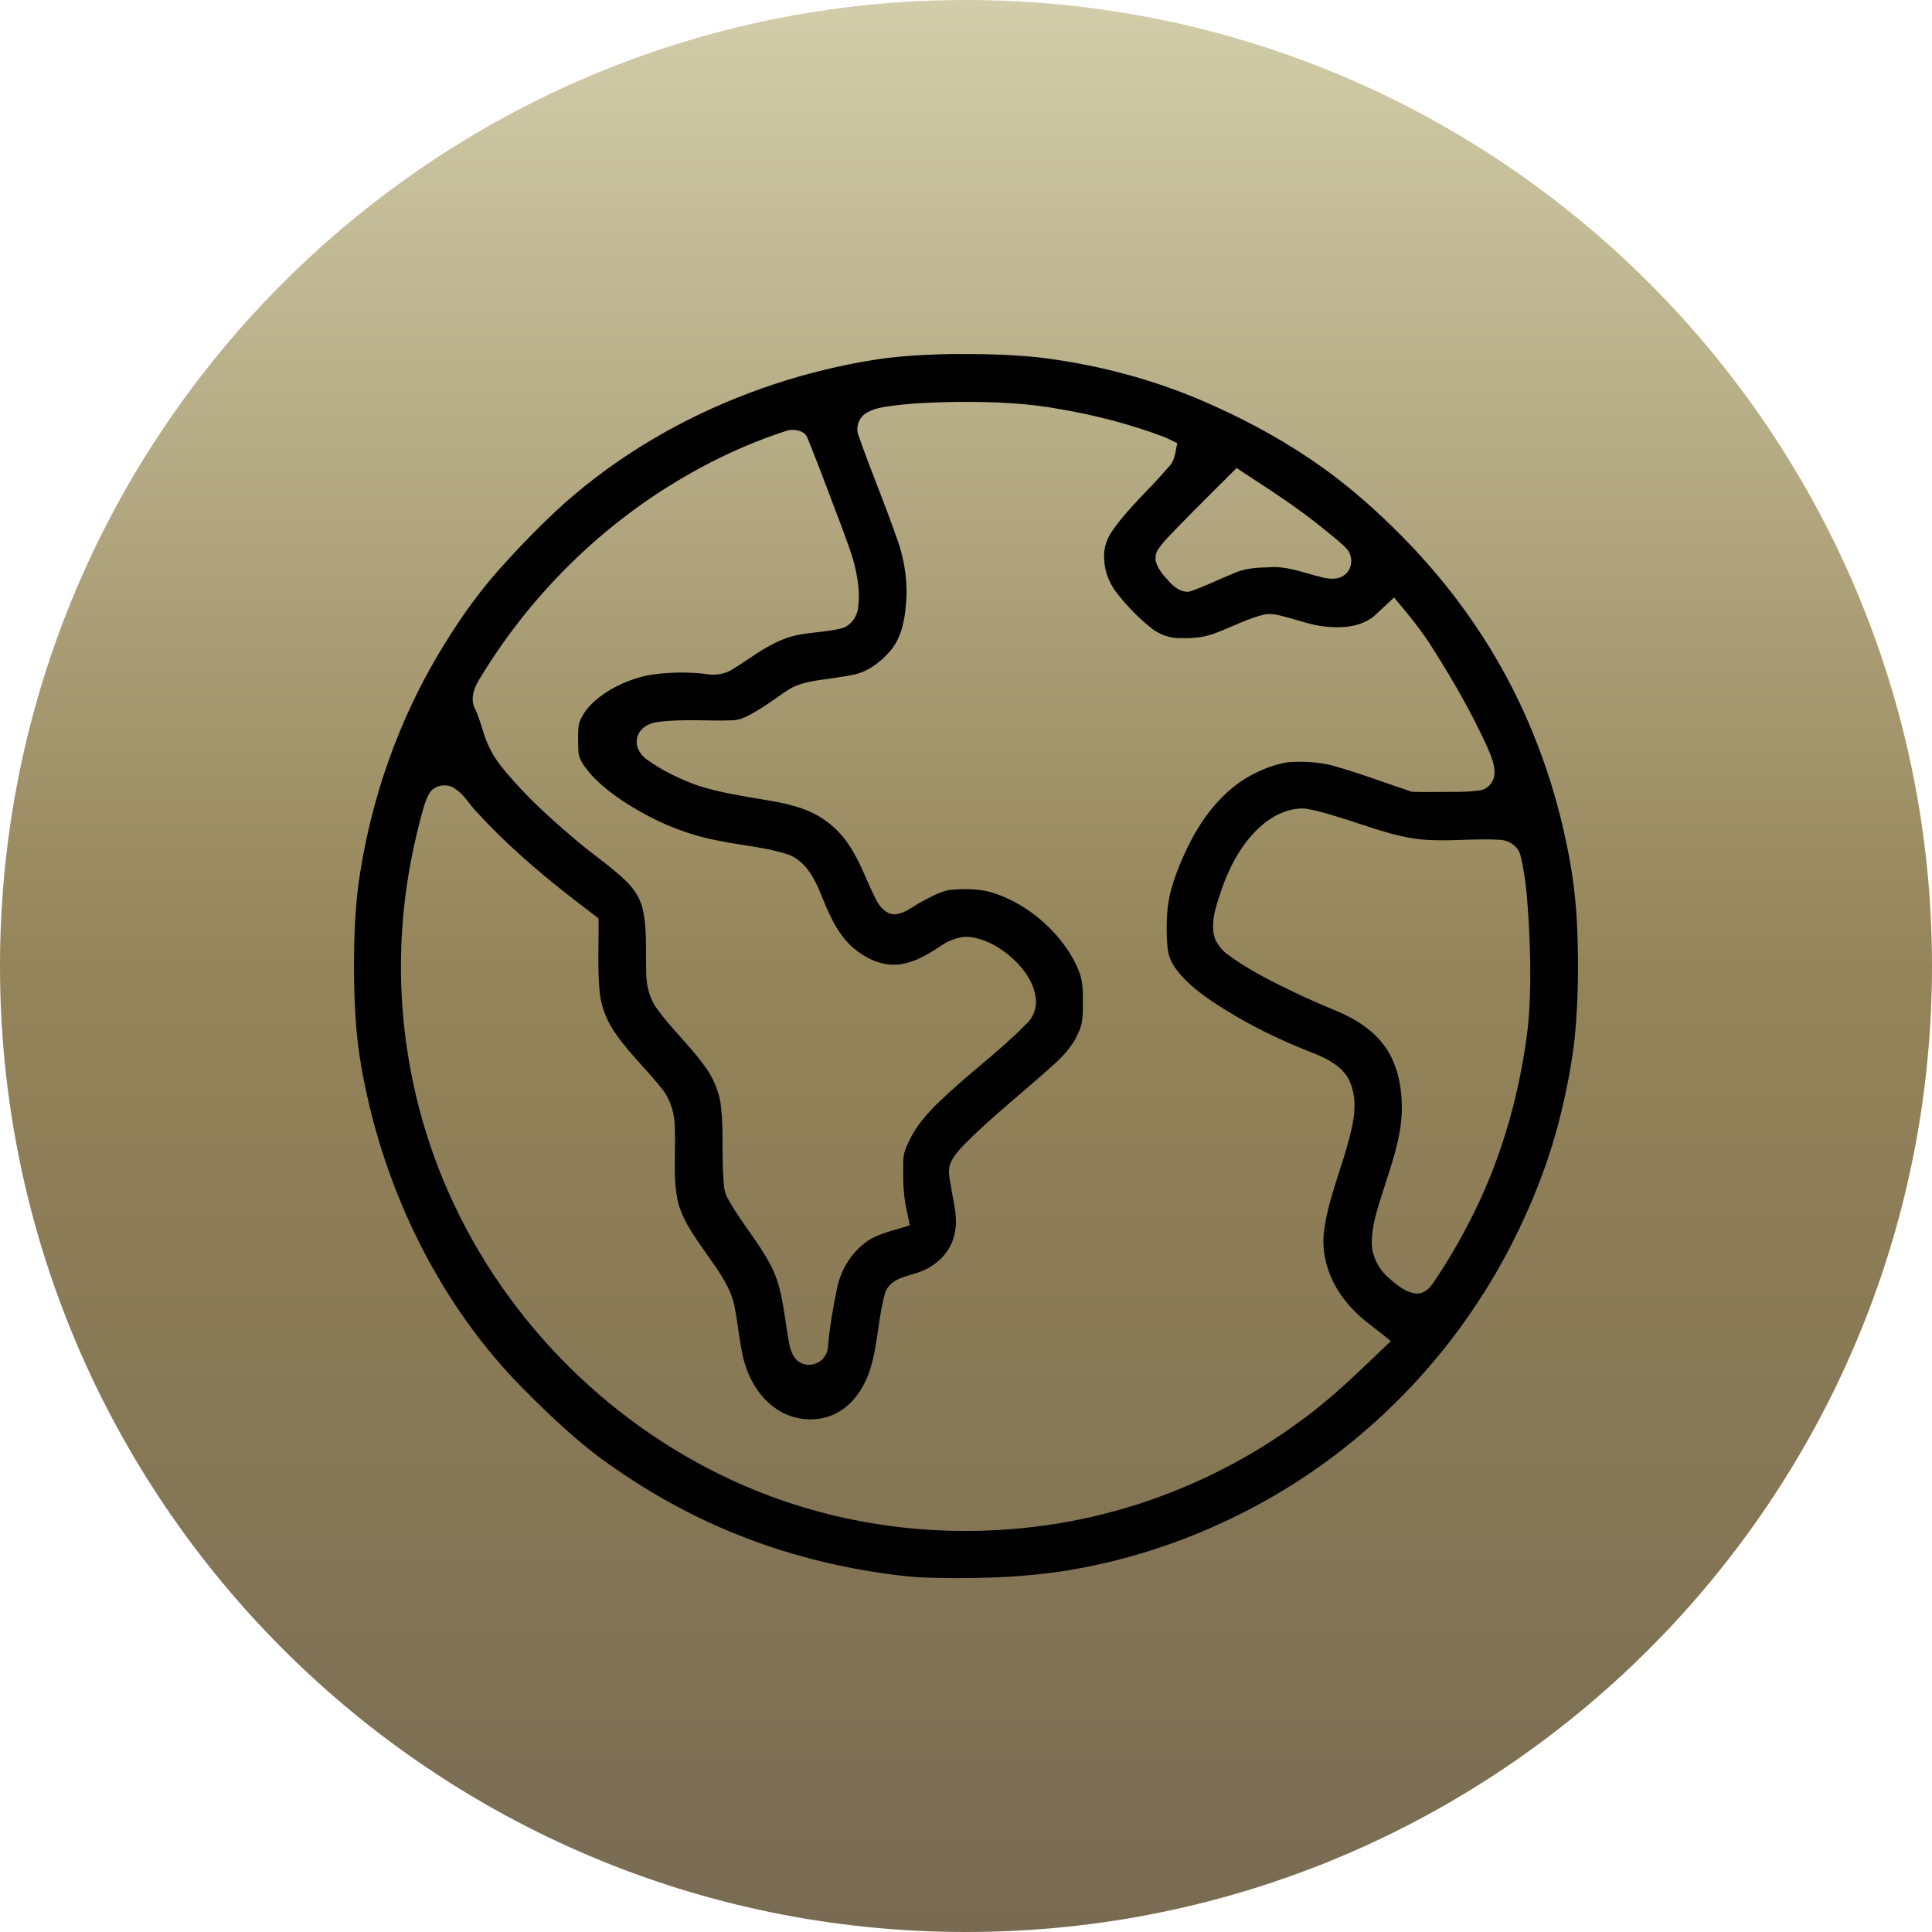 <?xml version="1.0" encoding="UTF-8" standalone="no"?>
<svg
   width="60"
   height="60"
   viewBox="0 0 60 60"
   version="1.1"
   id="svg1280"
   sodipodi:docname="data_center_2025_5_29_15_56_03_1748534163.svg"
   inkscape:version="1.1.2 (0a00cf5339, 2022-02-04)"
   xmlns:inkscape="http://www.inkscape.org/namespaces/inkscape"
   xmlns:sodipodi="http://sodipodi.sourceforge.net/DTD/sodipodi-0.dtd"
   xmlns="http://www.w3.org/2000/svg"
   xmlns:svg="http://www.w3.org/2000/svg">
  <sodipodi:namedview
     id="namedview1282"
     pagecolor="#ffffff"
     bordercolor="#000000"
     borderopacity="0.25"
     inkscape:pageshadow="2"
     inkscape:pageopacity="0.0"
     inkscape:pagecheckerboard="0"
     showgrid="false"
     inkscape:zoom="2.9467213"
     inkscape:cx="-40.383867"
     inkscape:cy="9.3324062"
     inkscape:window-width="1920"
     inkscape:window-height="954"
     inkscape:window-x="0"
     inkscape:window-y="1107"
     inkscape:window-maximized="1"
     inkscape:current-layer="g1180" />
  <defs
     id="defs1272">
    <linearGradient
       id="linear-gradient"
       x1="0.5"
       x2="0.5"
       y2="1"
       gradientUnits="objectBoundingBox">
      <stop
         offset="0"
         stop-color="#c1a559"
         id="stop1265" />
      <stop
         offset="0.527"
         stop-color="#bea255"
         id="stop1267" />
      <stop
         offset="1"
         stop-color="#725400"
         id="stop1269" />
    </linearGradient>
    <clipPath
       id="clip1_1_1287">
      <rect
         width="60"
         height="60"
         fill="#ffffff"
         transform="translate(0,0.06)"
         id="rect1486"
         x="0"
         y="0" />
    </clipPath>
    <linearGradient
       id="paint0_linear_1_1287"
       x1="30"
       y1="0.06"
       x2="30"
       y2="60.06"
       gradientUnits="userSpaceOnUse">
      <stop
         stop-color="#D2CDAA"
         id="stop1476" />
      <stop
         offset="0.5"
         stop-color="#948459"
         id="stop1478" />
      <stop
         offset="1"
         stop-color="#786B52"
         id="stop1480" />
    </linearGradient>
  </defs>
  <g
     id="g1180"
     transform="translate(-81.97,-2.214)">
    <g
       id="g2420">
      <g
         id="g2158"
         transform="translate(14.533,30.207)">
        <g
           id="g1816"
           transform="translate(-6.924,-18.462)">
          <g
             clip-path="url(#clip1_1_1287)"
             id="g1472"
             transform="translate(74.361,-9.591)">
            <path
               d="M 30,60.06 C 13.431,60.06 -3.05176e-5,46.629 -3.05176e-5,30.06 -3.05176e-5,13.492 13.431,0.06 30,0.06 c 16.569,0 30,13.431 30,30 0,16.569 -13.431,30 -30,30 z"
               fill="url(#paint0_linear_1_1287)"
               id="path1468"
               style="fill:url(#paint0_linear_1_1287)" />
          </g>
        </g>
      </g>
      <path
         id="path1"
         style="fill:#000000;fill-opacity:1;stroke-width:0.072"
         d="m 111.589,13.207 c -0.297,0.007 -0.586,0.012 -0.876,0.028 -0.528,0.026 -1.07,0.07 -1.601,0.155 -0.517,0.079 -1.052,0.192 -1.569,0.317 -0.255,0.063 -0.512,0.129 -0.754,0.199 -0.529,0.151 -1.062,0.328 -1.566,0.519 -2.094,0.793 -4.062,1.941 -5.737,3.431 -0.73,0.66 -1.425,1.379 -2.072,2.11 -0.703,0.795 -1.301,1.677 -1.843,2.588 -1.222,2.063 -2.041,4.385 -2.416,6.762 -0.079,0.462 -0.119,0.934 -0.15,1.394 -0.004,0.085 -0.011,0.213 -0.016,0.314 -0.007,0.142 -0.013,0.303 -0.016,0.451 -0.02,0.759 -0.011,1.518 0.035,2.276 0.03,0.53 0.095,1.082 0.187,1.614 0.033,0.188 0.065,0.354 0.105,0.545 0.376,1.838 1.011,3.623 1.889,5.28 0.061,0.111 0.137,0.256 0.208,0.379 0.749,1.335 1.658,2.585 2.731,3.679 0.253,0.263 0.521,0.526 0.776,0.77 0.639,0.609 1.3,1.199 2.027,1.703 1.276,0.9 2.655,1.657 4.113,2.22 1.611,0.63 3.309,1.028 5.028,1.22 0.113,0.011 0.265,0.025 0.393,0.034 0.936,0.044 1.874,0.037 2.809,-0.013 0.481,-0.028 0.961,-0.071 1.431,-0.135 0.605,-0.08 1.203,-0.2 1.796,-0.343 0.1,-0.026 0.238,-0.059 0.353,-0.09 1.884,-0.5 3.709,-1.308 5.34,-2.348 1.769,-1.129 3.345,-2.557 4.651,-4.199 0.126,-0.16 0.269,-0.344 0.397,-0.518 0.575,-0.776 1.091,-1.595 1.544,-2.448 0.044,-0.084 0.106,-0.2 0.148,-0.286 0.611,-1.198 1.105,-2.448 1.445,-3.753 0.217,-0.848 0.391,-1.708 0.491,-2.578 0.032,-0.307 0.055,-0.617 0.071,-0.915 0.03,-0.536 0.038,-1.068 0.034,-1.609 -0.004,-0.299 -0.011,-0.608 -0.023,-0.889 -0.033,-0.896 -0.146,-1.788 -0.334,-2.664 -0.498,-2.419 -1.452,-4.75 -2.846,-6.793 -0.741,-1.095 -1.609,-2.116 -2.562,-3.042 -0.373,-0.366 -0.761,-0.719 -1.161,-1.056 -0.055,-0.044 -0.144,-0.118 -0.212,-0.174 -1.026,-0.835 -2.155,-1.538 -3.337,-2.129 -0.199,-0.099 -0.425,-0.209 -0.638,-0.306 -0.34,-0.157 -0.694,-0.312 -1.027,-0.442 -1.48,-0.584 -3.039,-0.964 -4.619,-1.153 -0.196,-0.02 -0.392,-0.037 -0.577,-0.049 -0.67,-0.049 -1.368,-0.06 -2.051,-0.053 z m 0.255,1.489 c 1.018,-0.004 2.042,0.035 3.044,0.224 1.097,0.185 2.178,0.468 3.22,0.857 0.144,0.06 0.283,0.133 0.424,0.201 -0.062,0.255 -0.067,0.551 -0.273,0.741 -0.582,0.691 -1.28,1.285 -1.785,2.039 -0.163,0.254 -0.243,0.561 -0.209,0.862 0.019,0.41 0.2,0.798 0.466,1.106 0.305,0.377 0.649,0.725 1.032,1.024 0.255,0.189 0.57,0.292 0.888,0.281 0.392,0.014 0.79,-0.031 1.152,-0.19 0.478,-0.183 0.937,-0.426 1.437,-0.544 0.287,-0.053 0.567,0.061 0.843,0.128 0.337,0.095 0.664,0.207 1.018,0.245 0.51,0.058 1.075,0.03 1.501,-0.289 0.227,-0.197 0.439,-0.409 0.661,-0.611 0.44,0.523 0.88,1.05 1.236,1.637 0.613,0.962 1.179,1.957 1.654,2.995 0.115,0.265 0.24,0.544 0.231,0.839 -0.015,0.262 -0.225,0.508 -0.494,0.524 -0.411,0.057 -0.828,0.036 -1.242,0.045 -0.279,-1.18e-4 -0.559,0.007 -0.836,-0.008 -0.835,-0.276 -1.65,-0.59 -2.5,-0.823 -0.436,-0.1 -0.89,-0.128 -1.336,-0.094 -0.48,0.073 -0.936,0.268 -1.349,0.519 -0.815,0.515 -1.398,1.324 -1.804,2.185 -0.294,0.624 -0.556,1.281 -0.604,1.977 -0.005,0.056 -0.011,0.161 -0.014,0.236 -0.006,0.323 -0.009,0.649 0.043,0.969 0.062,0.342 0.289,0.619 0.524,0.862 0.472,0.477 1.053,0.825 1.625,1.167 0.766,0.445 1.574,0.815 2.4,1.136 0.407,0.17 0.84,0.385 1.055,0.792 0.26,0.504 0.205,1.1 0.072,1.632 -0.245,1.059 -0.715,2.063 -0.843,3.149 -0.051,0.499 0.054,1.003 0.264,1.455 0.274,0.579 0.723,1.062 1.238,1.437 0.194,0.154 0.389,0.307 0.583,0.461 -0.88,0.833 -1.737,1.698 -2.718,2.415 -2.531,1.895 -5.584,3.092 -8.733,3.395 -2.798,0.279 -5.666,-0.108 -8.273,-1.168 -4.074,-1.648 -7.476,-4.877 -9.353,-8.849 -1.271,-2.666 -1.83,-5.663 -1.627,-8.608 0.076,-1.175 0.283,-2.338 0.586,-3.475 0.07,-0.252 0.133,-0.512 0.266,-0.739 0.177,-0.251 0.56,-0.304 0.801,-0.116 0.284,0.188 0.445,0.505 0.68,0.735 0.829,0.91 1.761,1.72 2.724,2.484 0.345,0.269 0.693,0.533 1.04,0.799 0.011,0.771 -0.04,1.544 0.037,2.312 0.054,0.466 0.232,0.915 0.512,1.292 0.433,0.626 1.001,1.142 1.464,1.744 0.241,0.336 0.355,0.749 0.354,1.16 0.036,0.78 -0.075,1.574 0.11,2.341 0.182,0.653 0.62,1.188 0.994,1.74 0.335,0.468 0.672,0.964 0.766,1.543 0.081,0.416 0.12,0.83 0.199,1.241 0.115,0.705 0.448,1.409 1.043,1.831 0.567,0.416 1.383,0.484 1.991,0.115 0.546,-0.324 0.87,-0.916 1.022,-1.517 0.19,-0.718 0.204,-1.472 0.411,-2.185 0.088,-0.253 0.333,-0.402 0.576,-0.48 0.28,-0.097 0.58,-0.153 0.831,-0.32 0.374,-0.224 0.666,-0.596 0.747,-1.029 0.118,-0.489 -0.043,-0.982 -0.114,-1.465 -0.041,-0.252 -0.119,-0.529 0.009,-0.769 0.149,-0.305 0.413,-0.531 0.646,-0.769 0.775,-0.747 1.628,-1.427 2.422,-2.14 0.351,-0.308 0.697,-0.648 0.876,-1.088 0.159,-0.29 0.141,-0.628 0.144,-0.948 0.004,-0.343 0.002,-0.698 -0.143,-1.017 -0.271,-0.649 -0.739,-1.202 -1.28,-1.643 -0.468,-0.369 -1.007,-0.663 -1.59,-0.8 -0.387,-0.072 -0.787,-0.071 -1.177,-0.023 -0.331,0.076 -0.623,0.259 -0.921,0.413 -0.239,0.153 -0.486,0.339 -0.783,0.337 -0.271,-0.046 -0.449,-0.281 -0.557,-0.515 -0.277,-0.552 -0.471,-1.139 -0.822,-1.653 -0.348,-0.523 -0.868,-0.926 -1.464,-1.125 -0.307,-0.108 -0.629,-0.175 -0.939,-0.23 -0.768,-0.134 -1.565,-0.241 -2.316,-0.489 -0.546,-0.201 -1.075,-0.457 -1.549,-0.796 -0.213,-0.152 -0.374,-0.421 -0.297,-0.688 0.069,-0.297 0.38,-0.456 0.663,-0.482 0.771,-0.1 1.55,-0.018 2.324,-0.051 0.289,-0.017 0.535,-0.186 0.779,-0.324 0.35,-0.206 0.665,-0.467 1.013,-0.675 0.448,-0.236 0.966,-0.248 1.456,-0.333 0.149,-0.021 0.29,-0.043 0.446,-0.075 0.451,-0.086 0.845,-0.368 1.143,-0.709 0.366,-0.399 0.478,-0.954 0.52,-1.477 0.064,-0.725 -0.051,-1.462 -0.313,-2.14 -0.368,-1.064 -0.813,-2.1 -1.179,-3.165 -0.065,-0.255 0.058,-0.542 0.294,-0.662 0.288,-0.164 0.628,-0.182 0.949,-0.228 0.66,-0.074 1.325,-0.092 1.989,-0.1 z m -5.278,0.867 c 0.184,4.91e-4 0.403,0.053 0.477,0.243 0.231,0.564 0.446,1.135 0.663,1.704 0.251,0.678 0.525,1.349 0.746,2.038 0.145,0.518 0.247,1.066 0.157,1.602 -0.056,0.285 -0.275,0.548 -0.572,0.592 -0.575,0.137 -1.187,0.096 -1.741,0.326 -0.596,0.231 -1.094,0.643 -1.637,0.969 -0.255,0.137 -0.557,0.156 -0.837,0.1 -0.578,-0.061 -1.166,-0.046 -1.739,0.05 -0.551,0.119 -1.083,0.351 -1.528,0.699 -0.26,0.212 -0.501,0.476 -0.604,0.801 -0.047,0.288 -0.023,0.581 -0.019,0.871 0.022,0.271 0.211,0.485 0.374,0.688 0.451,0.503 1.024,0.879 1.609,1.208 0.743,0.416 1.55,0.719 2.388,0.872 0.726,0.15 1.475,0.2 2.181,0.437 0.465,0.197 0.744,0.653 0.93,1.1 0.262,0.636 0.52,1.328 1.06,1.793 0.358,0.305 0.817,0.532 1.296,0.518 0.526,-0.022 0.994,-0.3 1.419,-0.586 0.299,-0.2 0.668,-0.34 1.031,-0.254 0.524,0.108 0.988,0.419 1.356,0.799 0.298,0.317 0.546,0.72 0.568,1.165 0.009,0.278 -0.11,0.554 -0.321,0.735 -0.833,0.849 -1.804,1.547 -2.658,2.374 -0.399,0.377 -0.771,0.799 -0.992,1.307 -0.11,0.207 -0.167,0.441 -0.152,0.676 -0.011,0.497 0.006,0.998 0.123,1.483 0.026,0.131 0.052,0.262 0.079,0.393 -0.404,0.139 -0.834,0.215 -1.21,0.424 -0.57,0.347 -0.956,0.962 -1.064,1.616 -0.113,0.546 -0.207,1.097 -0.259,1.653 0.002,0.231 -0.108,0.473 -0.327,0.571 -0.232,0.131 -0.551,0.074 -0.709,-0.146 -0.162,-0.222 -0.182,-0.508 -0.232,-0.769 -0.119,-0.74 -0.18,-1.517 -0.558,-2.182 -0.387,-0.714 -0.934,-1.328 -1.317,-2.044 -0.121,-0.245 -0.101,-0.525 -0.124,-0.791 -0.022,-0.506 -0.005,-1.013 -0.024,-1.52 -0.004,-0.058 -0.007,-0.142 -0.012,-0.205 -0.006,-0.086 -0.013,-0.157 -0.022,-0.251 -0.048,-0.504 -0.259,-0.982 -0.57,-1.379 -0.457,-0.621 -1.038,-1.141 -1.475,-1.777 -0.215,-0.34 -0.29,-0.748 -0.283,-1.146 -0.018,-0.64 0.035,-1.291 -0.118,-1.919 -0.093,-0.358 -0.32,-0.664 -0.593,-0.907 -0.493,-0.457 -1.06,-0.824 -1.562,-1.27 -0.815,-0.691 -1.608,-1.421 -2.269,-2.263 -0.239,-0.312 -0.415,-0.668 -0.524,-1.044 -0.078,-0.254 -0.156,-0.51 -0.276,-0.748 -0.121,-0.311 0.021,-0.645 0.191,-0.907 1.455,-2.401 3.473,-4.462 5.855,-5.95 1.144,-0.714 2.369,-1.303 3.652,-1.718 0.057,-0.017 0.115,-0.029 0.175,-0.03 z m 13.988,1.306 c 0.877,0.572 1.76,1.139 2.568,1.806 0.234,0.194 0.48,0.377 0.687,0.599 0.185,0.228 0.168,0.602 -0.072,0.785 -0.219,0.184 -0.527,0.136 -0.782,0.066 -0.515,-0.125 -1.025,-0.339 -1.566,-0.294 -0.373,0.007 -0.777,0.03 -1.127,0.197 -0.454,0.182 -0.893,0.408 -1.357,0.56 -0.254,0.031 -0.47,-0.141 -0.631,-0.319 -0.157,-0.168 -0.319,-0.347 -0.392,-0.568 -0.056,-0.155 -0.022,-0.326 0.076,-0.456 0.172,-0.249 0.399,-0.454 0.603,-0.677 0.597,-0.614 1.209,-1.212 1.813,-1.819 0.06,0.04 0.121,0.079 0.181,0.119 z m 1.94,10.456 c 0.489,0.072 0.956,0.241 1.427,0.384 0.827,0.269 1.667,0.583 2.551,0.596 0.707,0.025 1.411,-0.055 2.117,-0.008 0.283,0.03 0.561,0.23 0.609,0.523 0.167,0.673 0.205,1.368 0.25,2.057 0.056,1.067 0.076,2.14 -0.024,3.205 -0.237,2.003 -0.78,3.975 -1.674,5.786 -0.386,0.782 -0.822,1.541 -1.319,2.258 -0.106,0.136 -0.264,0.261 -0.442,0.262 -0.386,-0.025 -0.684,-0.302 -0.957,-0.547 -0.311,-0.3 -0.495,-0.735 -0.455,-1.17 0.032,-0.595 0.252,-1.156 0.426,-1.719 0.223,-0.696 0.46,-1.401 0.498,-2.136 0.027,-0.725 -0.09,-1.491 -0.516,-2.095 -0.367,-0.517 -0.92,-0.865 -1.497,-1.106 -0.498,-0.208 -0.994,-0.421 -1.478,-0.659 -0.664,-0.323 -1.326,-0.662 -1.92,-1.104 -0.245,-0.181 -0.434,-0.457 -0.443,-0.769 -0.032,-0.439 0.135,-0.859 0.268,-1.269 0.28,-0.792 0.708,-1.567 1.386,-2.086 0.342,-0.253 0.763,-0.427 1.194,-0.404 z" />
    </g>
  </g>
</svg>
